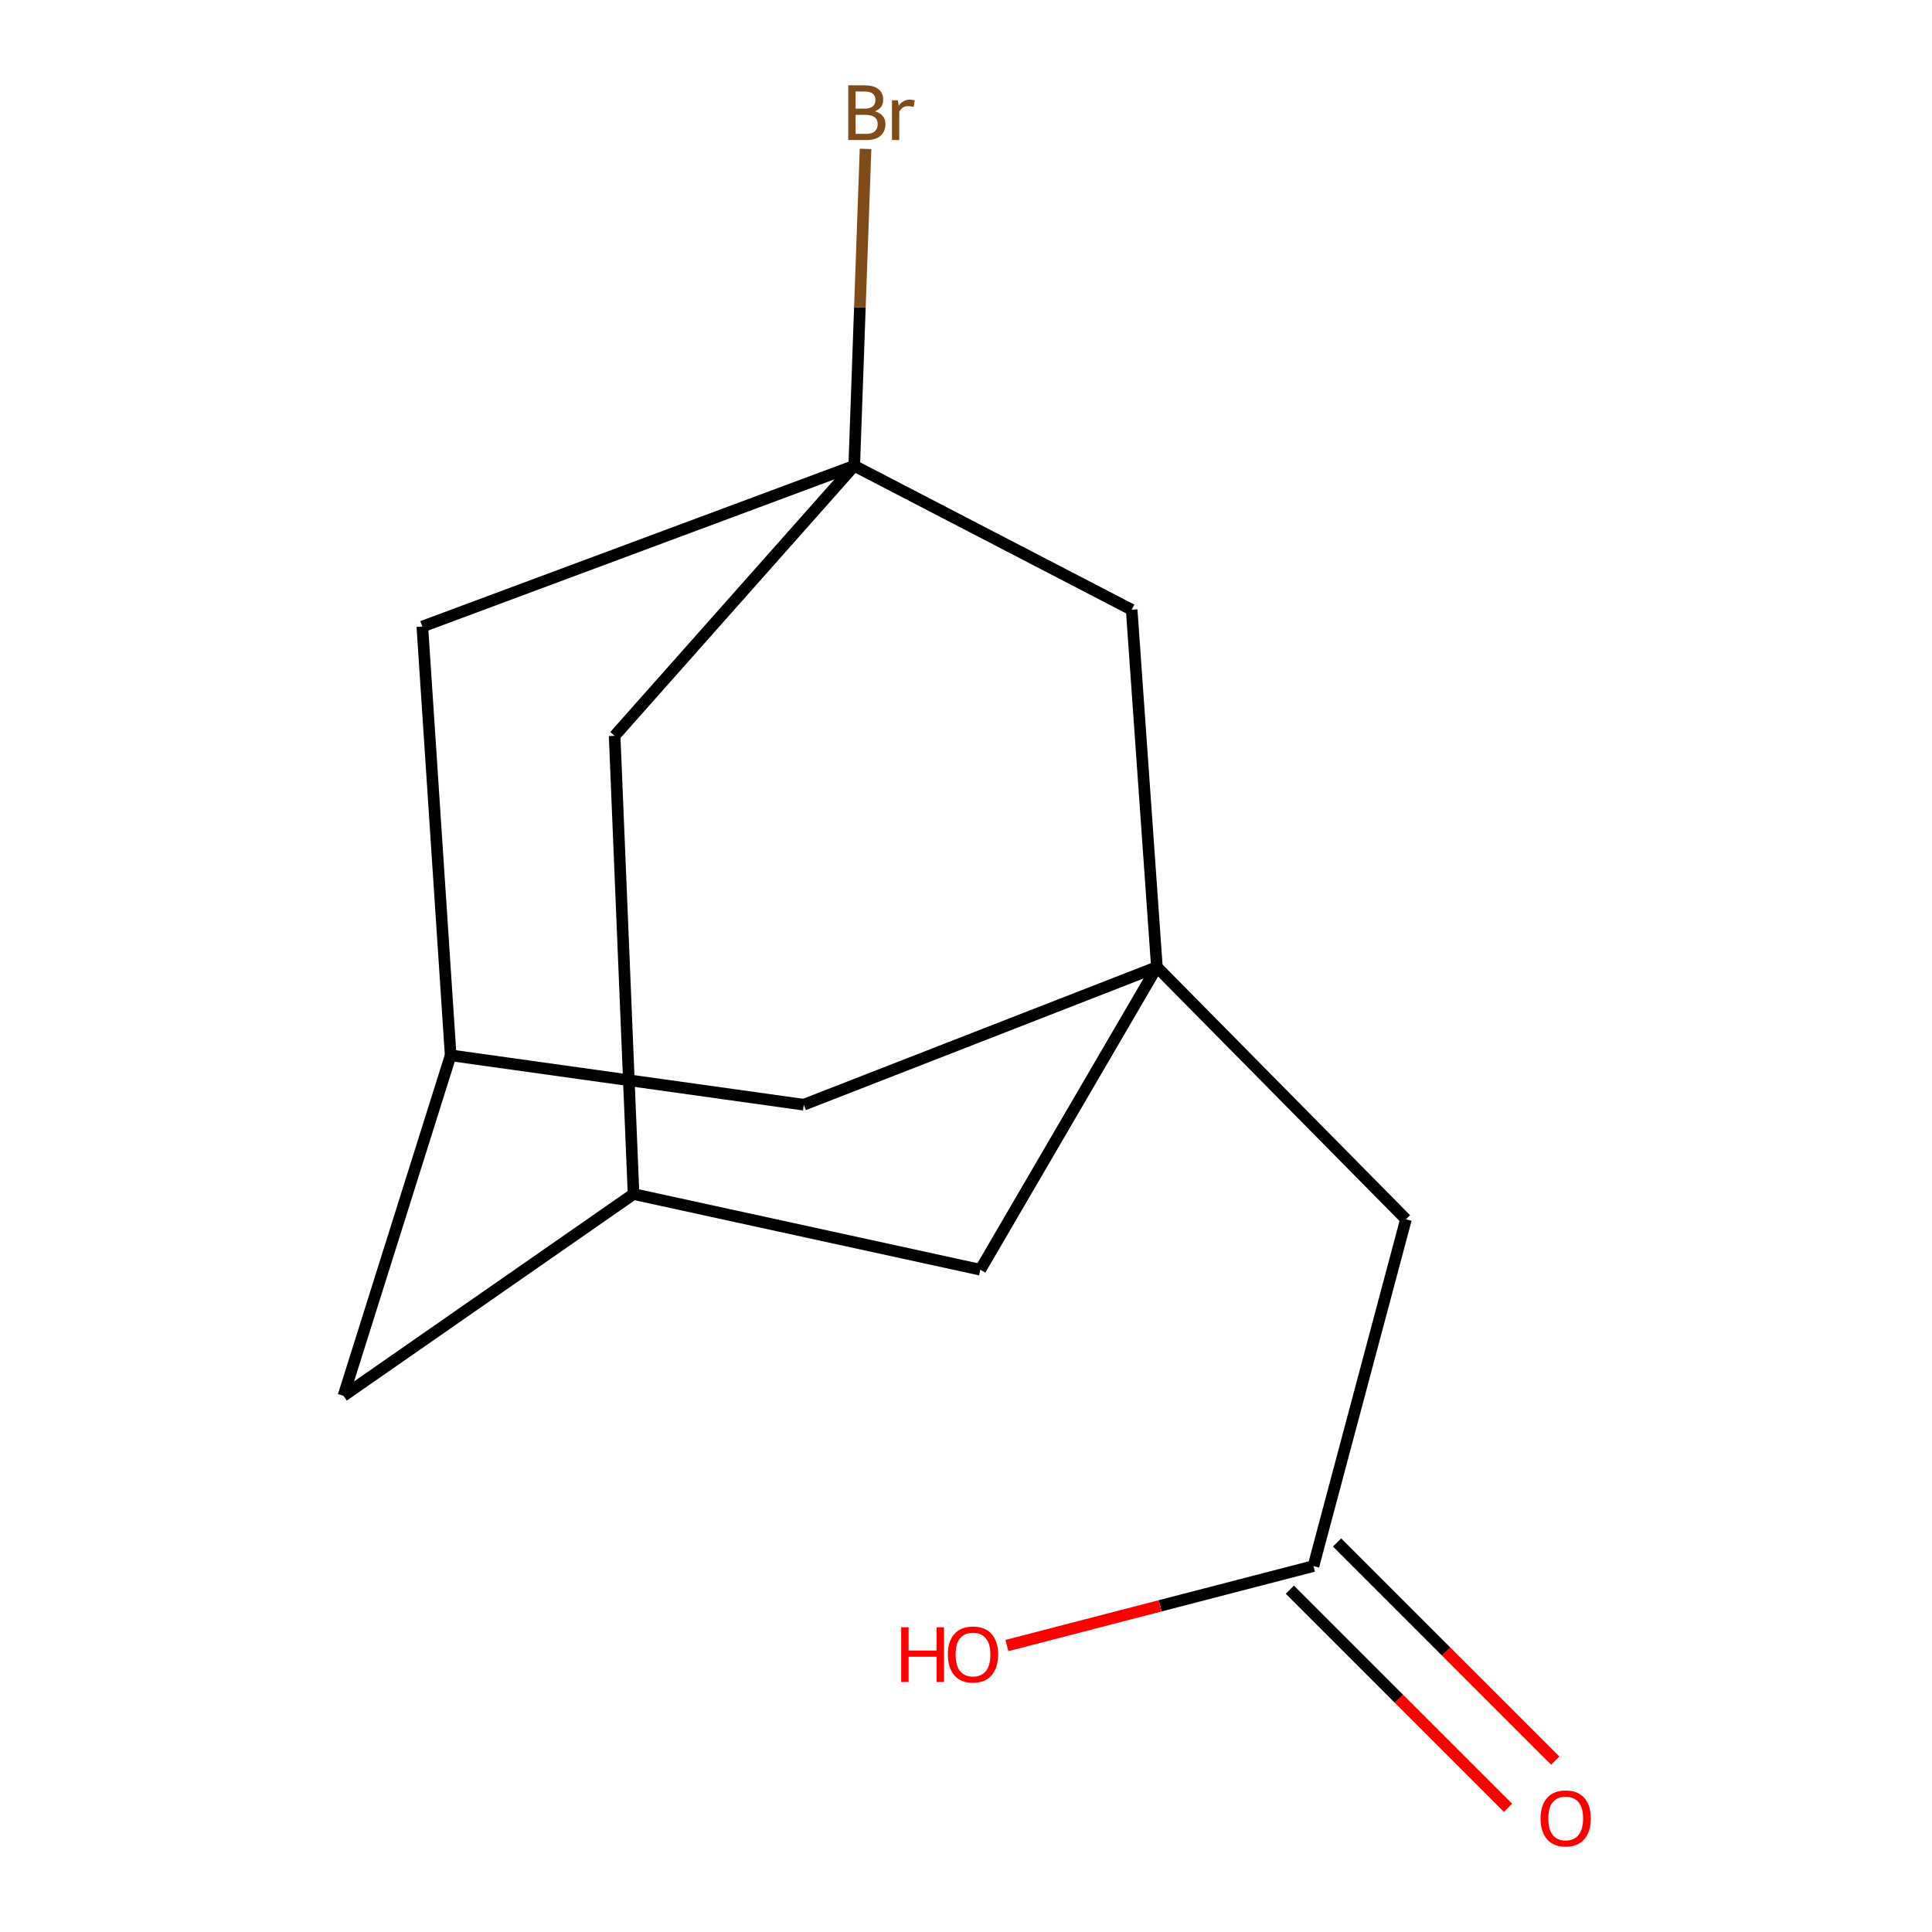 <?xml version='1.0' encoding='iso-8859-1'?>
<svg version='1.1' baseProfile='full'
              xmlns='http://www.w3.org/2000/svg'
                      xmlns:rdkit='http://www.rdkit.org/xml'
                      xmlns:xlink='http://www.w3.org/1999/xlink'
                  xml:space='preserve'
width='1000px' height='1000px' viewBox='0 0 1000 1000'>
<!-- END OF HEADER -->
<rect style='opacity:1.0;fill:#FFFFFF;stroke:none' width='1000' height='1000' x='0' y='0'> </rect>
<path class='bond-4' d='M 598.81,500.553 L 585.751,315.601' style='fill:none;fill-rule:evenodd;stroke:#000000;stroke-width:6px;stroke-linecap:butt;stroke-linejoin:miter;stroke-opacity:1' />
<path class='bond-5' d='M 598.81,500.553 L 727.725,631.101' style='fill:none;fill-rule:evenodd;stroke:#000000;stroke-width:6px;stroke-linecap:butt;stroke-linejoin:miter;stroke-opacity:1' />
<path class='bond-8' d='M 598.81,500.553 L 507.419,657.199' style='fill:none;fill-rule:evenodd;stroke:#000000;stroke-width:6px;stroke-linecap:butt;stroke-linejoin:miter;stroke-opacity:1' />
<path class='bond-9' d='M 598.81,500.553 L 416.027,571.799' style='fill:none;fill-rule:evenodd;stroke:#000000;stroke-width:6px;stroke-linecap:butt;stroke-linejoin:miter;stroke-opacity:1' />
<path class='bond-0' d='M 442.145,241.09 L 585.751,315.601' style='fill:none;fill-rule:evenodd;stroke:#000000;stroke-width:6px;stroke-linecap:butt;stroke-linejoin:miter;stroke-opacity:1' />
<path class='bond-12' d='M 442.145,241.09 L 445.075,159.074' style='fill:none;fill-rule:evenodd;stroke:#000000;stroke-width:6px;stroke-linecap:butt;stroke-linejoin:miter;stroke-opacity:1' />
<path class='bond-12' d='M 445.075,159.074 L 448.005,77.059' style='fill:none;fill-rule:evenodd;stroke:#7F4C19;stroke-width:6px;stroke-linecap:butt;stroke-linejoin:miter;stroke-opacity:1' />
<path class='bond-15' d='M 442.145,241.09 L 218.593,324.3' style='fill:none;fill-rule:evenodd;stroke:#000000;stroke-width:6px;stroke-linecap:butt;stroke-linejoin:miter;stroke-opacity:1' />
<path class='bond-16' d='M 442.145,241.09 L 318.126,380.875' style='fill:none;fill-rule:evenodd;stroke:#000000;stroke-width:6px;stroke-linecap:butt;stroke-linejoin:miter;stroke-opacity:1' />
<path class='bond-1' d='M 679.85,810.599 L 727.725,631.101' style='fill:none;fill-rule:evenodd;stroke:#000000;stroke-width:6px;stroke-linecap:butt;stroke-linejoin:miter;stroke-opacity:1' />
<path class='bond-10' d='M 667.629,822.821 L 724.096,879.279' style='fill:none;fill-rule:evenodd;stroke:#000000;stroke-width:6px;stroke-linecap:butt;stroke-linejoin:miter;stroke-opacity:1' />
<path class='bond-10' d='M 724.096,879.279 L 780.562,935.737' style='fill:none;fill-rule:evenodd;stroke:#FF0000;stroke-width:6px;stroke-linecap:butt;stroke-linejoin:miter;stroke-opacity:1' />
<path class='bond-10' d='M 692.07,798.377 L 748.536,854.835' style='fill:none;fill-rule:evenodd;stroke:#000000;stroke-width:6px;stroke-linecap:butt;stroke-linejoin:miter;stroke-opacity:1' />
<path class='bond-10' d='M 748.536,854.835 L 805.003,911.293' style='fill:none;fill-rule:evenodd;stroke:#FF0000;stroke-width:6px;stroke-linecap:butt;stroke-linejoin:miter;stroke-opacity:1' />
<path class='bond-13' d='M 679.85,810.599 L 600.509,831.167' style='fill:none;fill-rule:evenodd;stroke:#000000;stroke-width:6px;stroke-linecap:butt;stroke-linejoin:miter;stroke-opacity:1' />
<path class='bond-13' d='M 600.509,831.167 L 521.168,851.735' style='fill:none;fill-rule:evenodd;stroke:#FF0000;stroke-width:6px;stroke-linecap:butt;stroke-linejoin:miter;stroke-opacity:1' />
<path class='bond-2' d='M 233.264,546.239 L 416.027,571.799' style='fill:none;fill-rule:evenodd;stroke:#000000;stroke-width:6px;stroke-linecap:butt;stroke-linejoin:miter;stroke-opacity:1' />
<path class='bond-7' d='M 233.264,546.239 L 218.593,324.3' style='fill:none;fill-rule:evenodd;stroke:#000000;stroke-width:6px;stroke-linecap:butt;stroke-linejoin:miter;stroke-opacity:1' />
<path class='bond-11' d='M 233.264,546.239 L 177.785,722.473' style='fill:none;fill-rule:evenodd;stroke:#000000;stroke-width:6px;stroke-linecap:butt;stroke-linejoin:miter;stroke-opacity:1' />
<path class='bond-3' d='M 327.92,618.042 L 507.419,657.199' style='fill:none;fill-rule:evenodd;stroke:#000000;stroke-width:6px;stroke-linecap:butt;stroke-linejoin:miter;stroke-opacity:1' />
<path class='bond-6' d='M 327.92,618.042 L 318.126,380.875' style='fill:none;fill-rule:evenodd;stroke:#000000;stroke-width:6px;stroke-linecap:butt;stroke-linejoin:miter;stroke-opacity:1' />
<path class='bond-14' d='M 327.92,618.042 L 177.785,722.473' style='fill:none;fill-rule:evenodd;stroke:#000000;stroke-width:6px;stroke-linecap:butt;stroke-linejoin:miter;stroke-opacity:1' />
<path  class='atom-11' d='M 797.398 941.208
Q 797.398 934.408, 800.758 930.608
Q 804.118 926.808, 810.398 926.808
Q 816.678 926.808, 820.038 930.608
Q 823.398 934.408, 823.398 941.208
Q 823.398 948.088, 819.998 952.008
Q 816.598 955.888, 810.398 955.888
Q 804.158 955.888, 800.758 952.008
Q 797.398 948.128, 797.398 941.208
M 810.398 952.688
Q 814.718 952.688, 817.038 949.808
Q 819.398 946.888, 819.398 941.208
Q 819.398 935.648, 817.038 932.848
Q 814.718 930.008, 810.398 930.008
Q 806.078 930.008, 803.718 932.808
Q 801.398 935.608, 801.398 941.208
Q 801.398 946.928, 803.718 949.808
Q 806.078 952.688, 810.398 952.688
' fill='#FF0000'/>
<path  class='atom-13' d='M 452.814 57.607
Q 455.534 58.367, 456.894 60.047
Q 458.294 61.687, 458.294 64.127
Q 458.294 68.047, 455.774 70.287
Q 453.294 72.487, 448.574 72.487
L 439.054 72.487
L 439.054 44.167
L 447.414 44.167
Q 452.254 44.167, 454.694 46.127
Q 457.134 48.087, 457.134 51.687
Q 457.134 55.967, 452.814 57.607
M 442.854 47.367
L 442.854 56.247
L 447.414 56.247
Q 450.214 56.247, 451.654 55.127
Q 453.134 53.967, 453.134 51.687
Q 453.134 47.367, 447.414 47.367
L 442.854 47.367
M 448.574 69.287
Q 451.334 69.287, 452.814 67.967
Q 454.294 66.647, 454.294 64.127
Q 454.294 61.807, 452.654 60.647
Q 451.054 59.447, 447.974 59.447
L 442.854 59.447
L 442.854 69.287
L 448.574 69.287
' fill='#7F4C19'/>
<path  class='atom-13' d='M 464.734 51.927
L 465.174 54.767
Q 467.334 51.567, 470.854 51.567
Q 471.974 51.567, 473.494 51.967
L 472.894 55.327
Q 471.174 54.927, 470.214 54.927
Q 468.534 54.927, 467.414 55.607
Q 466.334 56.247, 465.454 57.807
L 465.454 72.487
L 461.694 72.487
L 461.694 51.927
L 464.734 51.927
' fill='#7F4C19'/>
<path  class='atom-14' d='M 466.456 842.285
L 470.296 842.285
L 470.296 854.325
L 484.776 854.325
L 484.776 842.285
L 488.616 842.285
L 488.616 870.605
L 484.776 870.605
L 484.776 857.525
L 470.296 857.525
L 470.296 870.605
L 466.456 870.605
L 466.456 842.285
' fill='#FF0000'/>
<path  class='atom-14' d='M 490.616 856.365
Q 490.616 849.565, 493.976 845.765
Q 497.336 841.965, 503.616 841.965
Q 509.896 841.965, 513.256 845.765
Q 516.616 849.565, 516.616 856.365
Q 516.616 863.245, 513.216 867.165
Q 509.816 871.045, 503.616 871.045
Q 497.376 871.045, 493.976 867.165
Q 490.616 863.285, 490.616 856.365
M 503.616 867.845
Q 507.936 867.845, 510.256 864.965
Q 512.616 862.045, 512.616 856.365
Q 512.616 850.805, 510.256 848.005
Q 507.936 845.165, 503.616 845.165
Q 499.296 845.165, 496.936 847.965
Q 494.616 850.765, 494.616 856.365
Q 494.616 862.085, 496.936 864.965
Q 499.296 867.845, 503.616 867.845
' fill='#FF0000'/>
</svg>
